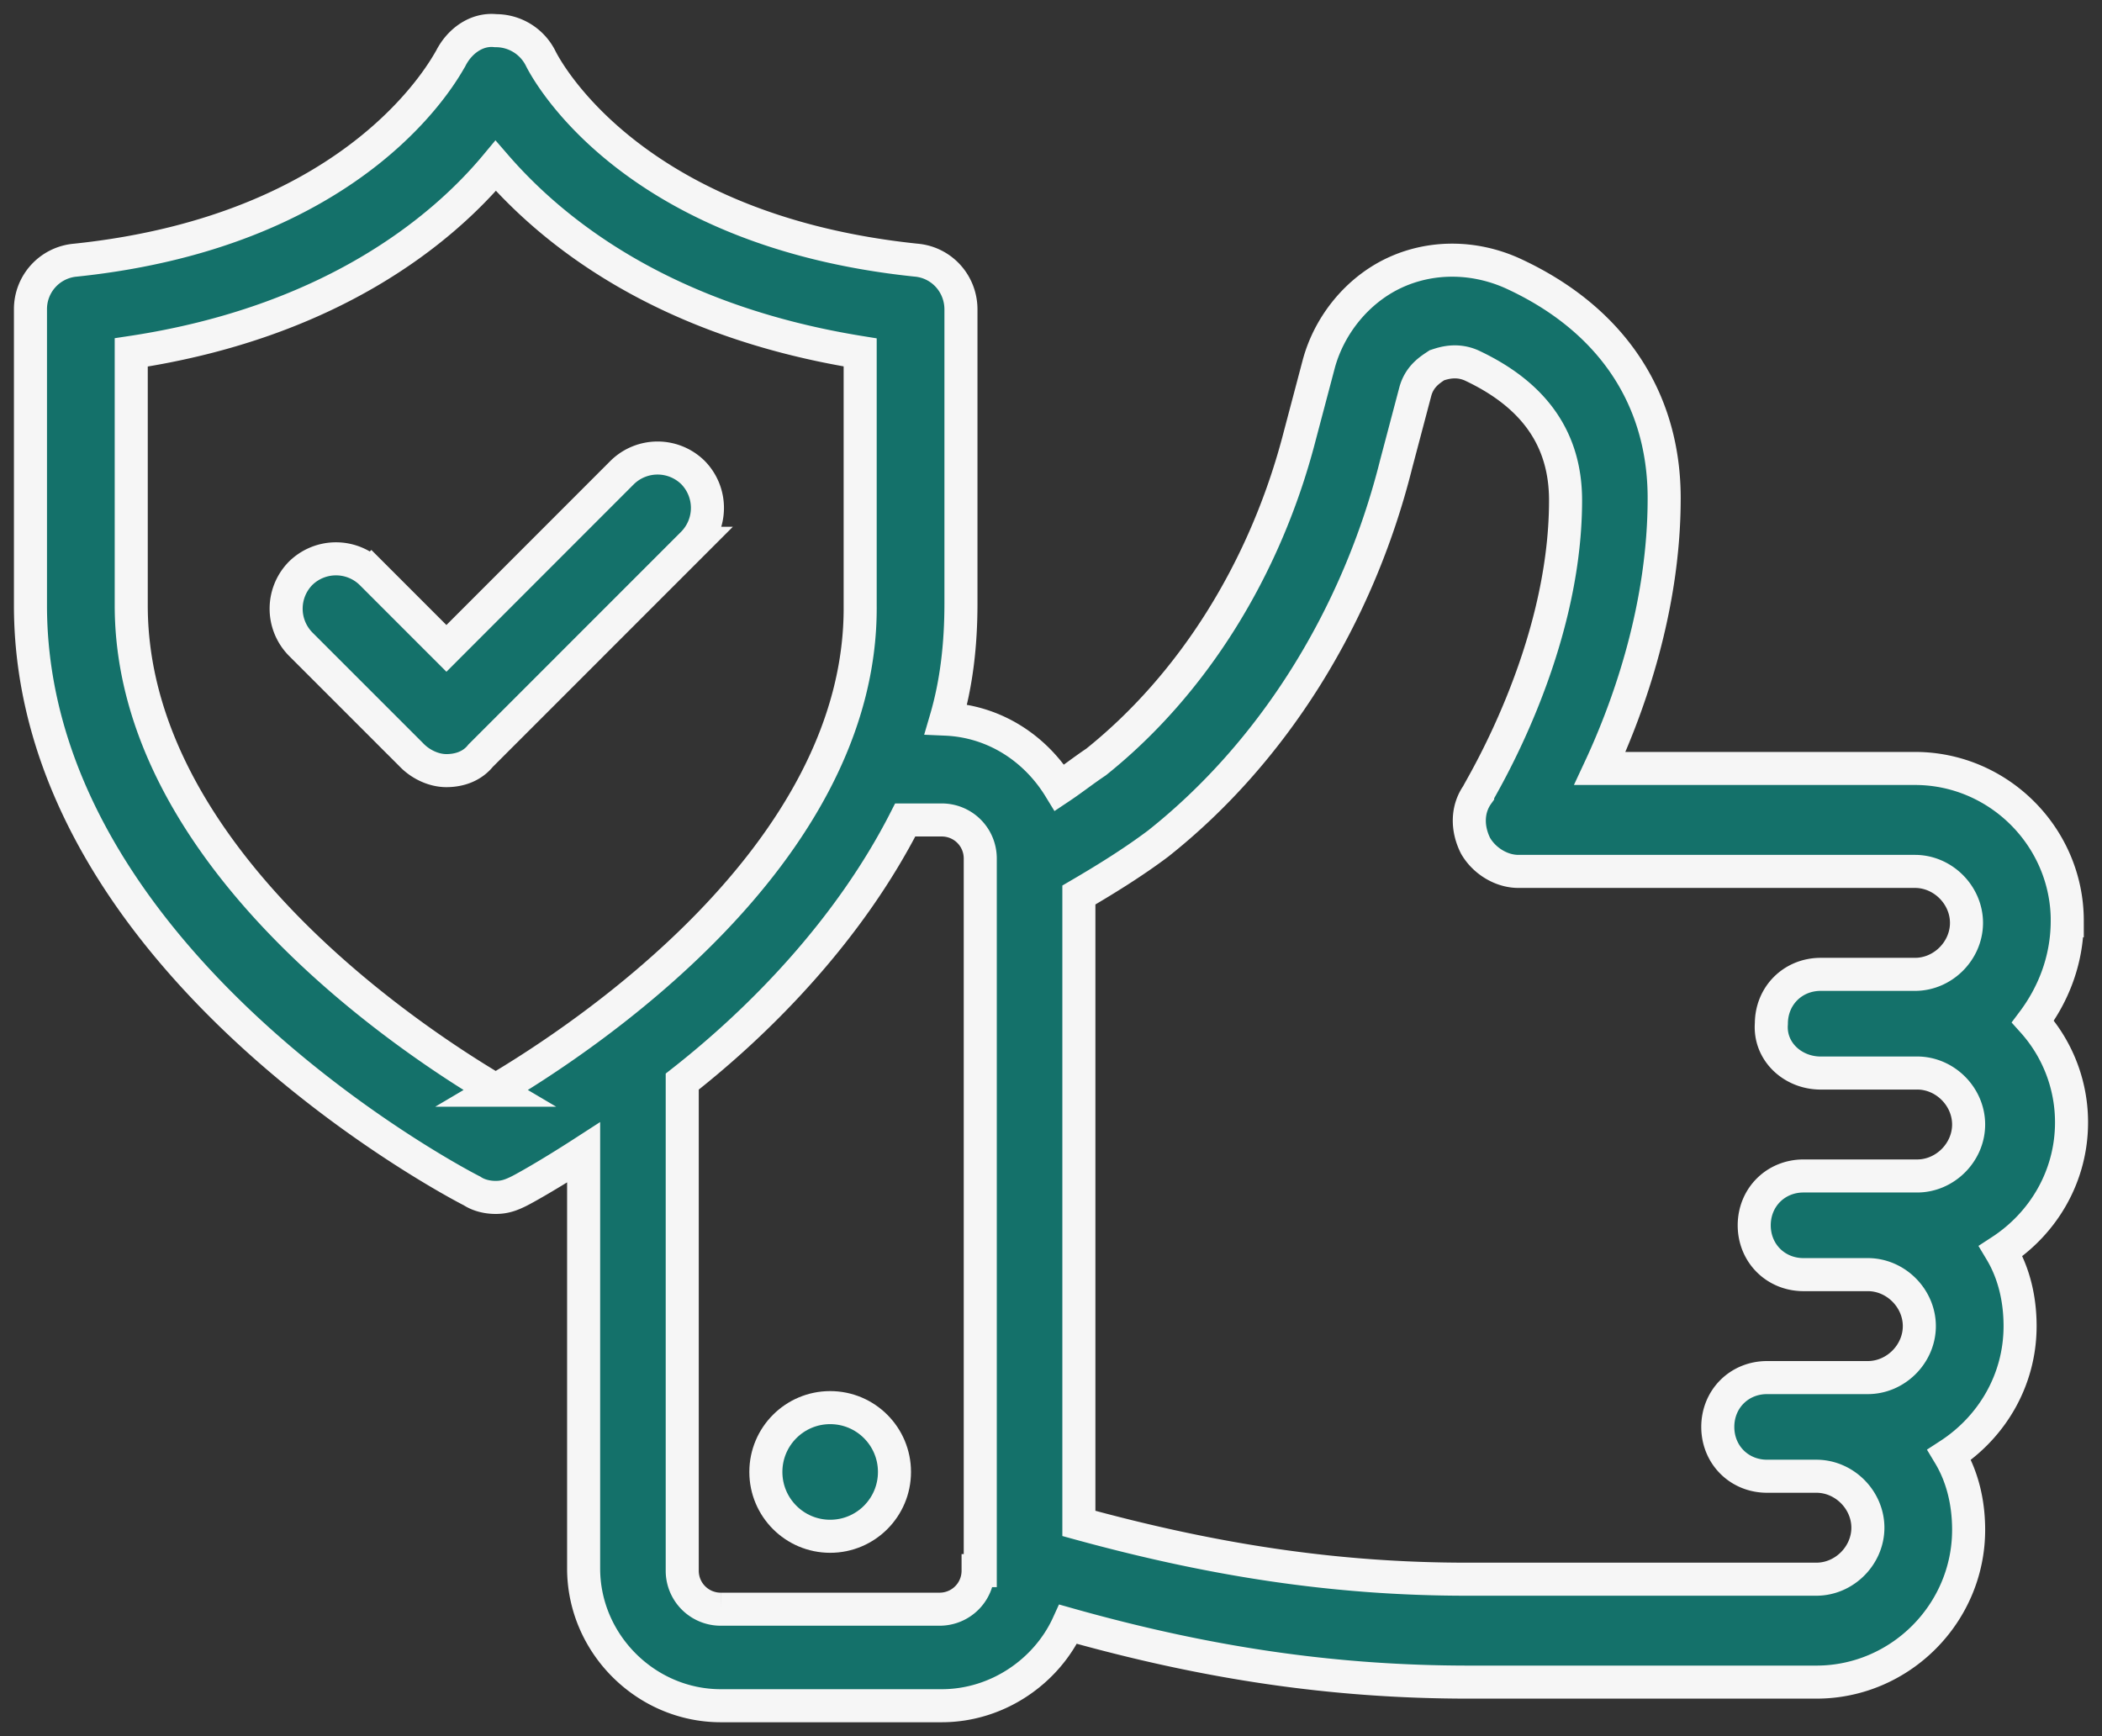 <svg width="69" height="57" viewBox="0 0 69 57" xmlns="http://www.w3.org/2000/svg">
    <rect x="0" y="0" width="69" height="57" fill="#333333" stroke="none"/>
    <g transform="translate(1 1)" fill="#14716A" fill-rule="nonzero" stroke="#F6F6F6" stroke-width="1.085">
        <path d="M66.86 29.229c0-2.746-2.253-5-4.998-5H51.517c.985-2.112 2.111-5.35 2.111-8.871 0-3.31-1.76-5.915-4.997-7.394-1.267-.563-2.674-.563-3.87 0-1.197.564-2.112 1.69-2.464 2.958l-.633 2.394c-1.126 4.365-3.519 8.168-6.686 10.702-.422.282-.774.564-1.196.845-.775-1.267-2.112-2.182-3.73-2.253.351-1.197.492-2.464.492-3.802V9.16c0-.845-.633-1.549-1.478-1.62-9.43-.985-12.175-6.336-12.316-6.618a1.641 1.641 0 0 0-1.478-.915c-.633-.07-1.196.352-1.478.915-.14.211-2.885 5.633-12.316 6.619A1.613 1.613 0 0 0 0 9.162v9.716C0 30.496 13.935 37.82 14.498 38.101c.211.14.493.211.774.211.282 0 .493-.07.774-.211.141-.07.915-.493 2.112-1.267v13.66c0 2.464 2.04 4.506 4.504 4.506h7.249c1.83 0 3.448-1.127 4.152-2.676 4.504 1.268 8.657 1.901 13.16 1.901h11.402c2.745 0 4.997-2.253 4.997-4.999 0-.915-.211-1.76-.634-2.464 1.408-.916 2.323-2.465 2.323-4.225 0-.915-.211-1.76-.633-2.464C66.085 39.157 67 37.608 67 35.848a4.95 4.95 0 0 0-1.267-3.31c.634-.845 1.126-1.971 1.126-3.309zm-51.588 5.563c-2.745-1.62-11.964-7.675-11.964-15.914V10.57c6.545-.986 10.205-4.014 11.964-6.126 1.83 2.112 5.42 5.07 11.964 6.126v8.308c.07 8.239-9.22 14.294-11.964 15.914zm15.835 15.772c0 .704-.563 1.267-1.267 1.267h-7.178a1.262 1.262 0 0 1-1.267-1.267V34.51c2.604-2.042 5.49-5 7.32-8.59h1.196c.703 0 1.267.563 1.267 1.267v23.377h-.07zm27.659-16.336h3.167c.915 0 1.689.775 1.689 1.69 0 .916-.774 1.69-1.69 1.69h-3.73c-.914 0-1.618.704-1.618 1.62 0 .915.704 1.619 1.619 1.619h2.111c.915 0 1.69.775 1.69 1.69 0 .915-.775 1.69-1.69 1.69h-3.308c-.915 0-1.618.704-1.618 1.62 0 .915.703 1.619 1.618 1.619h1.619c.915 0 1.69.774 1.69 1.69 0 .915-.775 1.69-1.69 1.69H47.153c-4.363 0-8.375-.634-12.738-1.831V28.384c.844-.493 1.76-1.056 2.604-1.69 3.73-2.957 6.545-7.393 7.812-12.463l.633-2.394c.141-.493.493-.704.704-.845.211-.07.633-.211 1.126 0 2.111.986 3.097 2.465 3.097 4.436 0 5-2.886 9.576-2.886 9.647-.352.492-.352 1.126-.07 1.69.281.492.844.844 1.407.844h13.02c.915 0 1.69.775 1.69 1.69 0 .916-.775 1.69-1.69 1.69h-3.096c-.915 0-1.619.704-1.619 1.62-.07.915.704 1.62 1.619 1.62z"/>
        <ellipse cx="26.251" cy="47.325" rx="2.111" ry="2.112"/>
        <path d="m19.424 14.513-5.77 5.774-2.464-2.465a1.656 1.656 0 0 0-2.322 0 1.658 1.658 0 0 0 0 2.324l3.66 3.661c.28.282.703.493 1.125.493.423 0 .845-.14 1.126-.493l6.968-6.97a1.658 1.658 0 0 0 0-2.324 1.656 1.656 0 0 0-2.323 0z"/>
    </g>
</svg>

